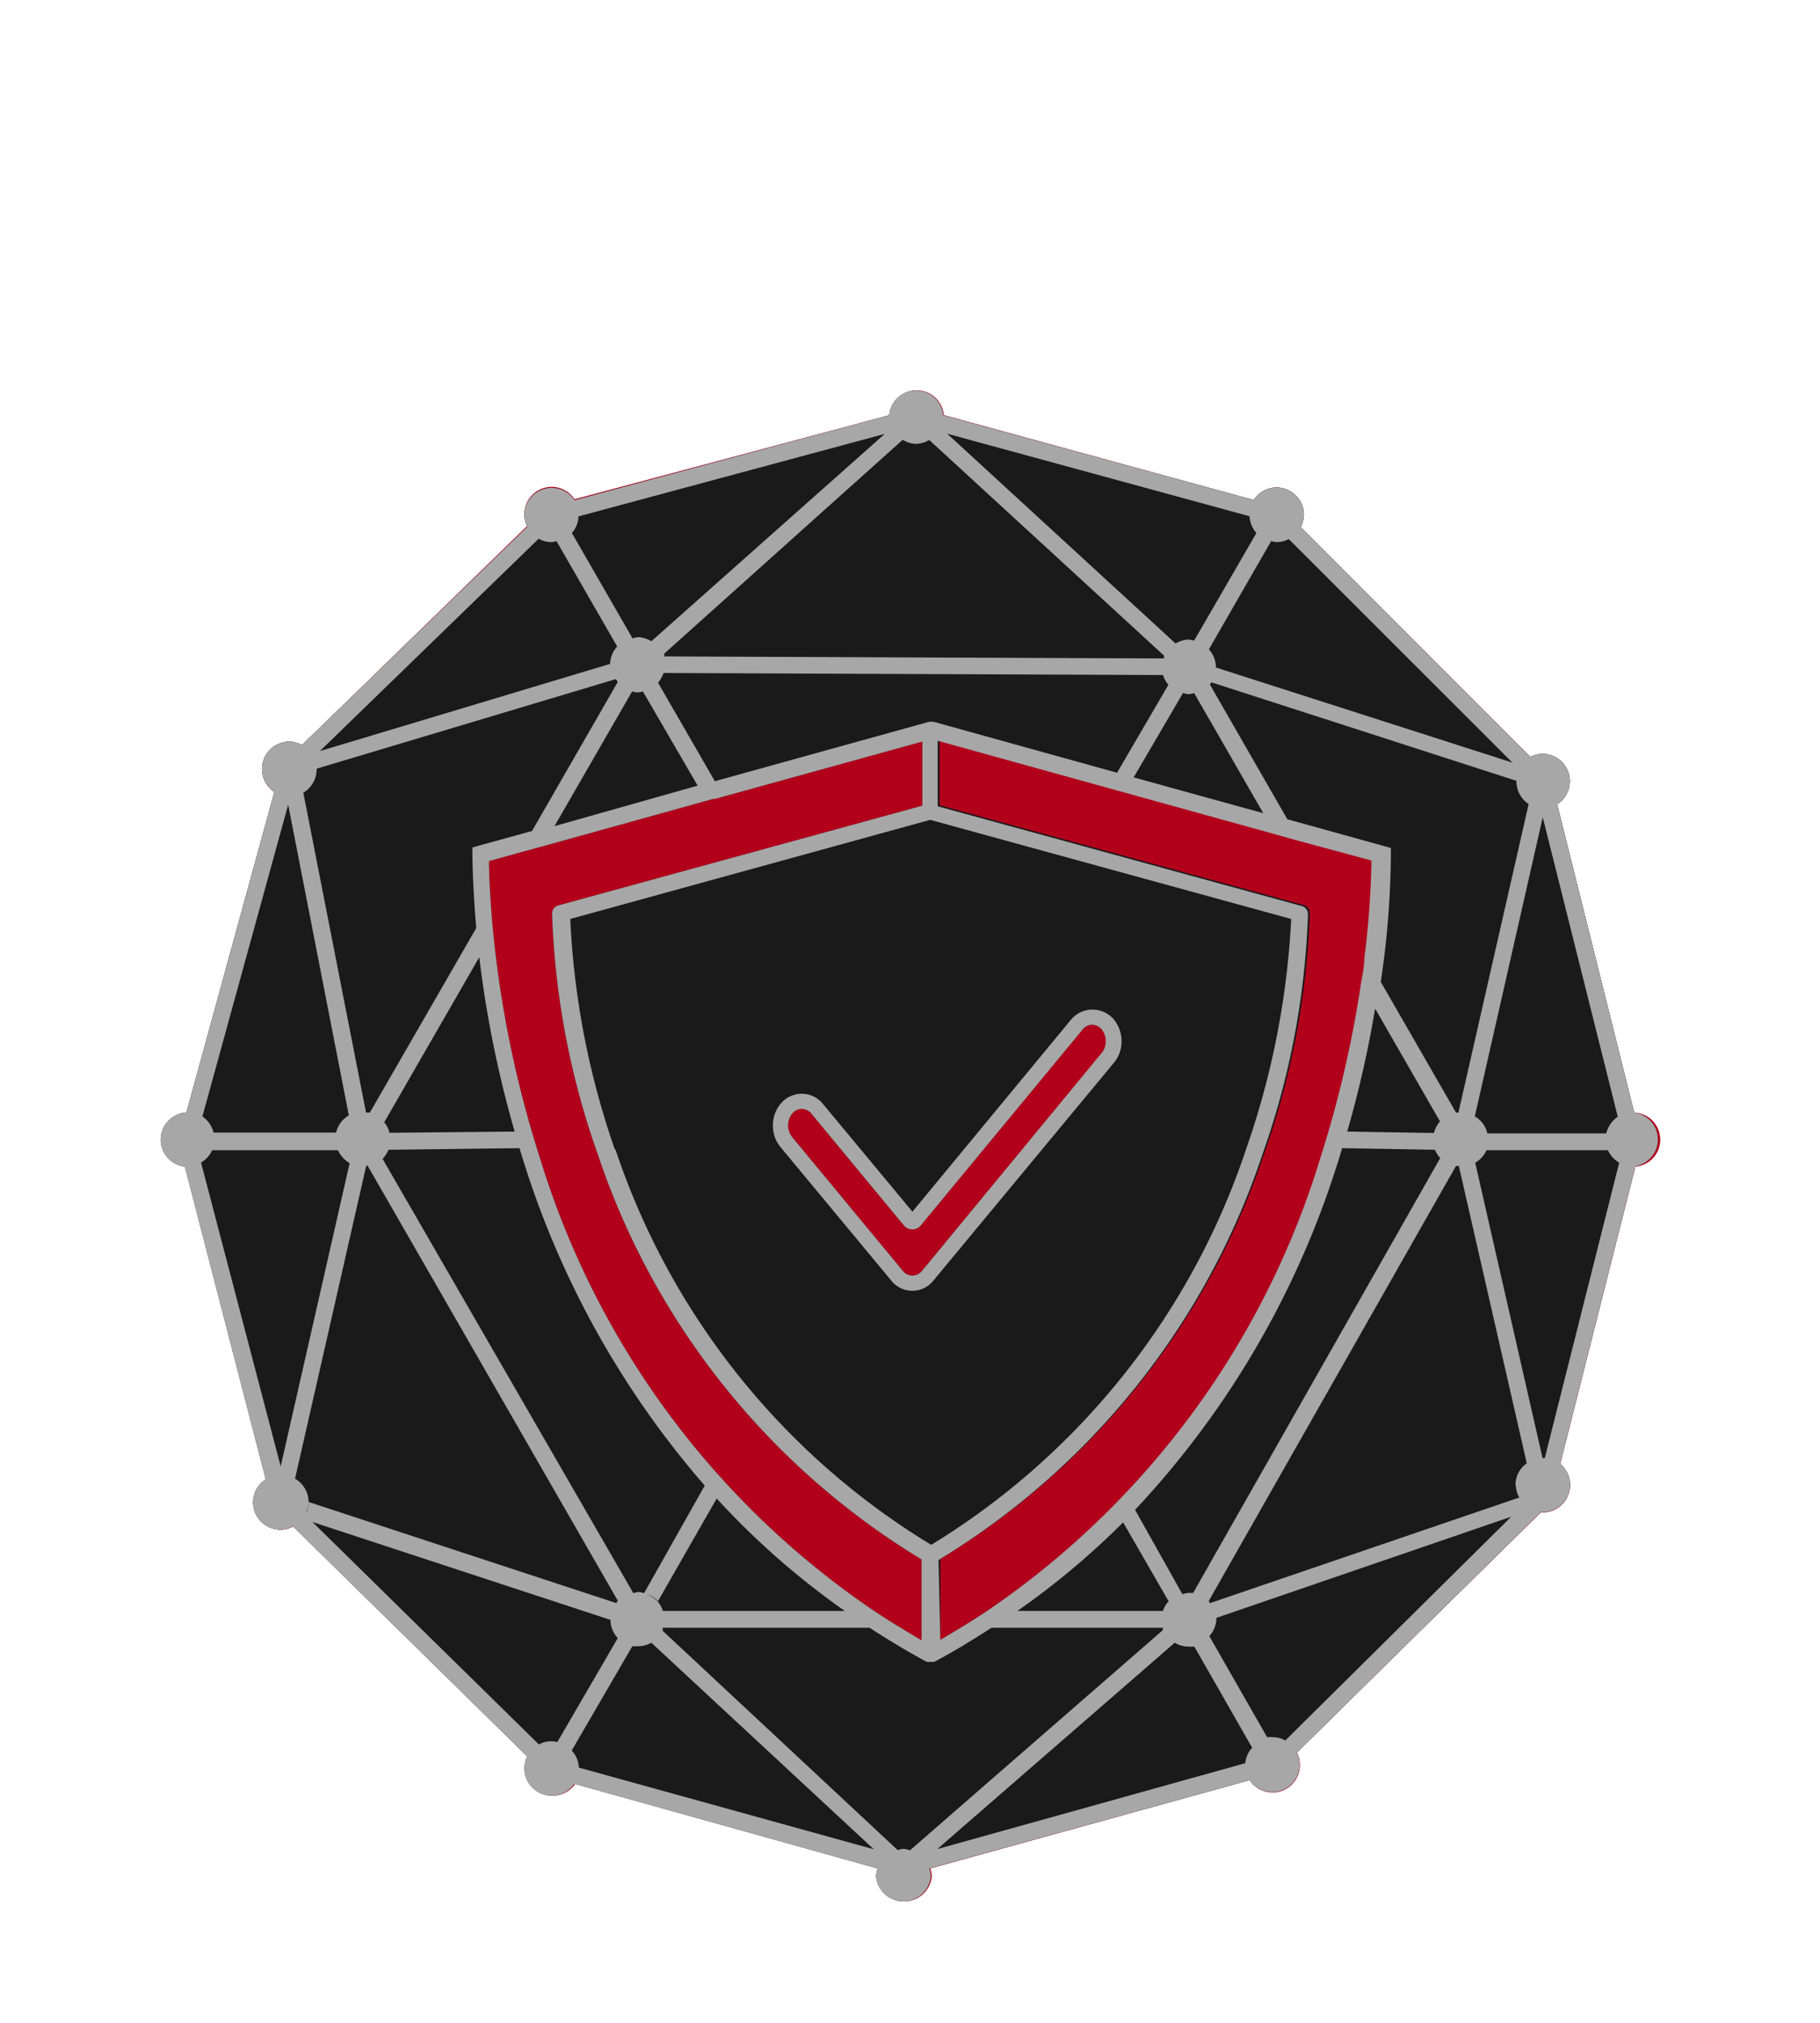 <svg id="圖層_1" data-name="圖層 1" xmlns="http://www.w3.org/2000/svg" viewBox="0 0 90 100"><defs><style>.cls-1{fill:#b2001b;}.cls-2{fill:#1a1a1a;}.cls-3{fill:#a7a7a7;}</style></defs><path class="cls-1" d="M82.1,56.34a1.33,1.33,0,0,1-1.23,1.33L77.15,72.38a1.35,1.35,0,0,1-.86,2.39l-.1,0L64.13,86.63a1.33,1.33,0,0,1,.15.6A1.35,1.35,0,0,1,61.8,88L46,92.37a1.29,1.29,0,0,1,.08.38,1.36,1.36,0,0,1-2.71,0,1.23,1.23,0,0,1,.08-.38l-15-4.19a1.35,1.35,0,0,1-2.33-1.35L14.52,75.45a1.3,1.3,0,0,1-.61.17,1.35,1.35,0,0,1-.73-2.49l-4-15.46A1.34,1.34,0,0,1,9.22,55h0l4.35-15.85a1.35,1.35,0,0,1,.74-2.48,1.28,1.28,0,0,1,.62.17L26.07,26a1.42,1.42,0,0,1-.14-.59,1.35,1.35,0,0,1,2.48-.73L44,20.52a1.34,1.34,0,0,1,2.67,0L62,24.72a1.34,1.34,0,0,1,1.13-.62,1.36,1.36,0,0,1,1.35,1.35,1.42,1.42,0,0,1-.16.61L75.68,37.42a1.41,1.41,0,0,1,.61-.15A1.35,1.35,0,0,1,77,39.76L80.81,55A1.34,1.34,0,0,1,82.1,56.34Z"/><path class="cls-2" d="M80.81,55,77,39.76a1.35,1.35,0,0,0-.72-2.49,1.41,1.41,0,0,0-.61.15L64.32,26.06a1.42,1.42,0,0,0,.16-.61,1.36,1.36,0,0,0-1.35-1.35,1.34,1.34,0,0,0-1.13.62L46.64,20.53a1.34,1.34,0,0,0-2.67,0l-15.56,4.2a1.35,1.35,0,0,0-2.48.73,1.42,1.42,0,0,0,.14.59L14.93,36.83a1.28,1.28,0,0,0-.62-.17,1.35,1.35,0,0,0-.74,2.48L9.22,55h0a1.34,1.34,0,0,0-.08,2.67l4,15.46a1.35,1.35,0,0,0,.73,2.49,1.3,1.3,0,0,0,.61-.17L26.07,86.83a1.35,1.35,0,0,0,2.33,1.35l15,4.19a1.23,1.23,0,0,0-.08.38,1.36,1.36,0,0,0,2.71,0,1.29,1.29,0,0,0-.08-.38L61.8,88a1.35,1.35,0,0,0,2.33-1.35L76.19,74.75l.1,0a1.35,1.35,0,0,0,.86-2.39l3.72-14.71A1.34,1.34,0,0,0,80.81,55Zm-32,24.64c-.43.28-.86.56-1.31.83l-1,.6v-4a37.2,37.2,0,0,0,16-20,39.43,39.43,0,0,0,2.27-11.93.42.42,0,0,0-.31-.4l-18-4.93V36.62l16.6,4.6,1.14.32,3.71,1a43.91,43.91,0,0,1-.35,4.81c0,.43-.11.87-.18,1.35a55.65,55.65,0,0,1-1.66,7.45,0,0,0,0,1,0,0c-.11.35-.21.71-.33,1.07A41.77,41.77,0,0,1,48.81,79.64ZM26.72,57.31a53.9,53.9,0,0,1-2.33-11.2c-.05-.53-.09-1-.12-1.45-.07-1-.09-1.71-.09-2.09l1.54-.43,1.14-.31,8.39-2.33h0l.09,0,10.27-2.84v3.17l-18,4.93a.42.42,0,0,0-.31.4,39.43,39.43,0,0,0,2.27,11.93,37.2,37.2,0,0,0,16,20v4l-1-.6c-.45-.27-.88-.55-1.31-.83A41.74,41.74,0,0,1,26.72,57.31Z"/><path class="cls-3" d="M80.81,55,77,39.76a1.35,1.35,0,0,0-.72-2.49,1.41,1.41,0,0,0-.61.15L64.32,26.06a1.42,1.42,0,0,0,.16-.61,1.36,1.36,0,0,0-1.35-1.35,1.34,1.34,0,0,0-1.13.62L46.64,20.53a1.34,1.34,0,0,0-2.67,0l-15.56,4.2a1.35,1.35,0,0,0-2.48.73,1.42,1.42,0,0,0,.14.59L14.93,36.83a1.28,1.28,0,0,0-.62-.17,1.35,1.35,0,0,0-.74,2.48L9.22,55h0a1.34,1.34,0,0,0-.08,2.67l4,15.46a1.35,1.35,0,0,0,.73,2.49,1.3,1.3,0,0,0,.61-.17L26.07,86.83a1.35,1.35,0,0,0,2.33,1.35l15,4.19a1.23,1.23,0,0,0-.08.38,1.36,1.36,0,0,0,2.71,0,1.29,1.29,0,0,0-.08-.38L61.8,88a1.35,1.35,0,0,0,2.33-1.35L76.19,74.75l.1,0a1.35,1.35,0,0,0,.86-2.39l3.72-14.71A1.34,1.34,0,0,0,80.81,55Zm-4-15.16a1.2,1.2,0,0,1-.42.12A1.45,1.45,0,0,0,76.83,39.84Zm-.52.56L80,55.21a1.38,1.38,0,0,0-.57.82H73.55a1.3,1.3,0,0,0-.62-.84Zm-.7-.64L72.12,55,72,55l-3.72-6.46a44.08,44.08,0,0,0,.5-6.32v-.3l-5.12-1.42-3.83-6.66a.41.41,0,0,0,.07-.11l15.09,4.87A1.35,1.35,0,0,0,75.61,39.76ZM19.21,56.84l6.48-.08c.08.26.15.51.24.78a44.77,44.77,0,0,0,8.92,15.9l-3,5.32a1.18,1.18,0,0,0-.27-.06,1.22,1.22,0,0,0-.26.06L18.92,57.29A1.51,1.51,0,0,0,19.21,56.84ZM19,55.48l4.7-8.16a54.56,54.56,0,0,0,1.75,8.62L19.26,56A1.27,1.27,0,0,0,19,55.48ZM32.54,79.15l2.9-5.07a38.83,38.83,0,0,0,6.34,5.56h-9a1.47,1.47,0,0,0-.27-.49,1.3,1.3,0,0,0-.53-.32A1.12,1.12,0,0,1,32.54,79.15ZM26.72,57.31a53.9,53.9,0,0,1-2.33-11.2c-.05-.53-.09-1-.12-1.45-.07-1-.09-1.71-.09-2.09l1.54-.43,1.14-.31,8.39-2.33h0l.09,0,10.27-2.84v3.17l-18,4.93a.42.42,0,0,0-.31.4,39.43,39.43,0,0,0,2.27,11.93,37.2,37.2,0,0,0,16,20v4l-1-.6c-.45-.27-.88-.55-1.31-.83A41.74,41.74,0,0,1,26.72,57.31ZM55.24,38.2l-9.08-2.52h0l-.1,0-.11,0h0L35.35,38.62l-2.81-4.87a1.42,1.42,0,0,0,.27-.48l24.7.1a1.33,1.33,0,0,0,.27.48Zm3.26-3.94a1.4,1.4,0,0,0,.28.06,1.18,1.18,0,0,0,.27-.06l3.42,5.94-6.41-1.77Zm-24,4.58-7.08,2,3.84-6.66a1.19,1.19,0,0,0,.26.05,1.17,1.17,0,0,0,.27-.05Zm-4.09,18A40.13,40.13,0,0,1,28.2,45.43L46,40.53h0l17.85,4.9a40.54,40.54,0,0,1-2.22,11.35A36.42,36.42,0,0,1,46.05,76.37,36.31,36.31,0,0,1,30.43,56.81Zm16,20.28a37.2,37.2,0,0,0,16-20,39.43,39.43,0,0,0,2.27-11.93.42.42,0,0,0-.31-.4l-18-4.93V36.62l16.6,4.6,1.14.32,3.71,1a43.91,43.91,0,0,1-.35,4.81c0,.43-.11.87-.18,1.35a55.65,55.65,0,0,1-1.66,7.45,0,0,0,0,1,0,0c-.11.35-.21.71-.33,1.07A41.77,41.77,0,0,1,48.81,79.64c-.43.28-.86.56-1.31.83l-1,.6ZM68,49.86l3.21,5.58a1.31,1.31,0,0,0-.3.57l-4.29-.07A53.42,53.42,0,0,0,68,49.86ZM55.54,75.26l2.25,3.9a1.22,1.22,0,0,0-.28.48h-7.2A39.35,39.35,0,0,0,55.54,75.26Zm.59-.62a44.51,44.51,0,0,0,10-17.1c.09-.26.16-.52.24-.78l4.59.08a1.36,1.36,0,0,0,.26.41L59,78.75a2,2,0,0,0-.26,0,1.31,1.31,0,0,0-.27.06Zm6.73-47.89a1.17,1.17,0,0,0,.27.05,1.33,1.33,0,0,0,.6-.15L74.79,37.7,60.13,33a1.36,1.36,0,0,0-.35-.9Zm-1.07-1.23a1.37,1.37,0,0,0,.34.83l-3.08,5.32a1.17,1.17,0,0,0-.27-.05,1.33,1.33,0,0,0-.65.19L46.84,21.44ZM44.64,21.74a1.25,1.25,0,0,0,.66.2,1.3,1.3,0,0,0,.65-.19L57.56,32.41a.57.57,0,0,0,0,.14l-24.71-.1a.58.58,0,0,0,0-.14Zm-16,3.78,15.11-4.07L32.21,31.7a1.38,1.38,0,0,0-.67-.2,1.22,1.22,0,0,0-.26.06l-3-5.21A1.35,1.35,0,0,0,28.61,25.52Zm-2,1.11h0a1.28,1.28,0,0,0,.62.17,1.19,1.19,0,0,0,.26-.05l3,5.21a1.33,1.33,0,0,0-.35.86L15.82,37.13ZM15.66,38l14.8-4.43a.67.67,0,0,0,.09.14l-4.24,7.37-2.65.73-.3.09v.3s0,1.42.19,3.68L18.29,55l-.19,0L15,39.19A1.37,1.37,0,0,0,15.66,38Zm-1.41,1.78,3,15.36a1.33,1.33,0,0,0-.63.85H10.56a1.38,1.38,0,0,0-.55-.8Zm-.37,32.71L9.94,57.47a1.3,1.3,0,0,0,.55-.61h6.22a1.44,1.44,0,0,0,.58.64Zm1.27,2.23a1.53,1.53,0,0,0,.11-.48h0a1.35,1.35,0,0,0-.67-1.14l3.52-15.47h.07l12.37,21.5a.75.75,0,0,0-.07.12l-15.22-5A1.3,1.3,0,0,1,15.15,74.76ZM27.56,86.12a1.21,1.21,0,0,0-.91.12l-11.2-11,14.74,4.84a1.32,1.32,0,0,0,.36.9h0Zm1.06,1.26a1.26,1.26,0,0,0-.35-.84h0l3-5.16a1.33,1.33,0,0,0,.28,0,1.35,1.35,0,0,0,.66-.17l11,10.21ZM45,91.47a1.23,1.23,0,0,0-.32-.07,1.24,1.24,0,0,0-.29.06L32.77,80.62a.88.88,0,0,0,0-.15H43c.9.58,1.83,1.15,2.82,1.68a.42.42,0,0,0,.2,0,.41.41,0,0,0,.19,0c1-.53,1.92-1.1,2.82-1.68H57.5s0,.08,0,.12Zm16.56-4.3L46.35,91.41l11.74-10.2a1.35,1.35,0,0,0,.69.19,1.27,1.27,0,0,0,.28,0h0l2.86,5A1.3,1.3,0,0,0,61.58,87.17Zm2-1.13a1.27,1.27,0,0,0-.62-.16,1.33,1.33,0,0,0-.28,0l-2.86-5a1.31,1.31,0,0,0,.35-.9v0l14.58-5Zm11.4-12.62a1.27,1.27,0,0,0,.17.61L59.84,79.25a.61.61,0,0,0-.07-.1L72,57.64a.7.7,0,0,0,.14,0l3.36,14.7A1.32,1.32,0,0,0,74.94,73.42Zm1.43-1.34h-.11l-3.33-14.6a1.35,1.35,0,0,0,.56-.62h6a1.4,1.4,0,0,0,.56.62Z"/><path class="cls-1" d="M54.51,52.05,45.6,62.82a.64.64,0,0,1-.48.24.61.61,0,0,1-.48-.24l-5.47-6.61a.93.93,0,0,1,0-1.15.58.58,0,0,1,.48-.24.61.61,0,0,1,.48.24l4.56,5.51a.54.54,0,0,0,.85,0l8-9.68a.6.6,0,0,1,.47-.23.63.63,0,0,1,.48.23.93.93,0,0,1,.2.58.89.89,0,0,1-.2.58Z"/><path class="cls-3" d="M54,50.66a.63.63,0,0,1,.48.23.93.93,0,0,1,.2.58.89.89,0,0,1-.2.58L45.6,62.82a.64.64,0,0,1-.48.24.61.61,0,0,1-.48-.24l-5.47-6.61a.93.93,0,0,1,0-1.15.6.6,0,0,1,.48-.24.61.61,0,0,1,.48.24l4.56,5.51a.54.54,0,0,0,.85,0l8-9.68a.6.6,0,0,1,.47-.23m0-.75a1.37,1.37,0,0,0-1.05.5L45.12,59.9,40.7,54.58a1.34,1.34,0,0,0-1.05-.51,1.36,1.36,0,0,0-1.06.51,1.65,1.65,0,0,0-.37,1.06,1.67,1.67,0,0,0,.37,1.06l5.47,6.59a1.33,1.33,0,0,0,2.11,0l8.92-10.76a1.63,1.63,0,0,0,.37-1.06,1.67,1.67,0,0,0-.37-1.06,1.39,1.39,0,0,0-1.06-.5Z"/></svg>